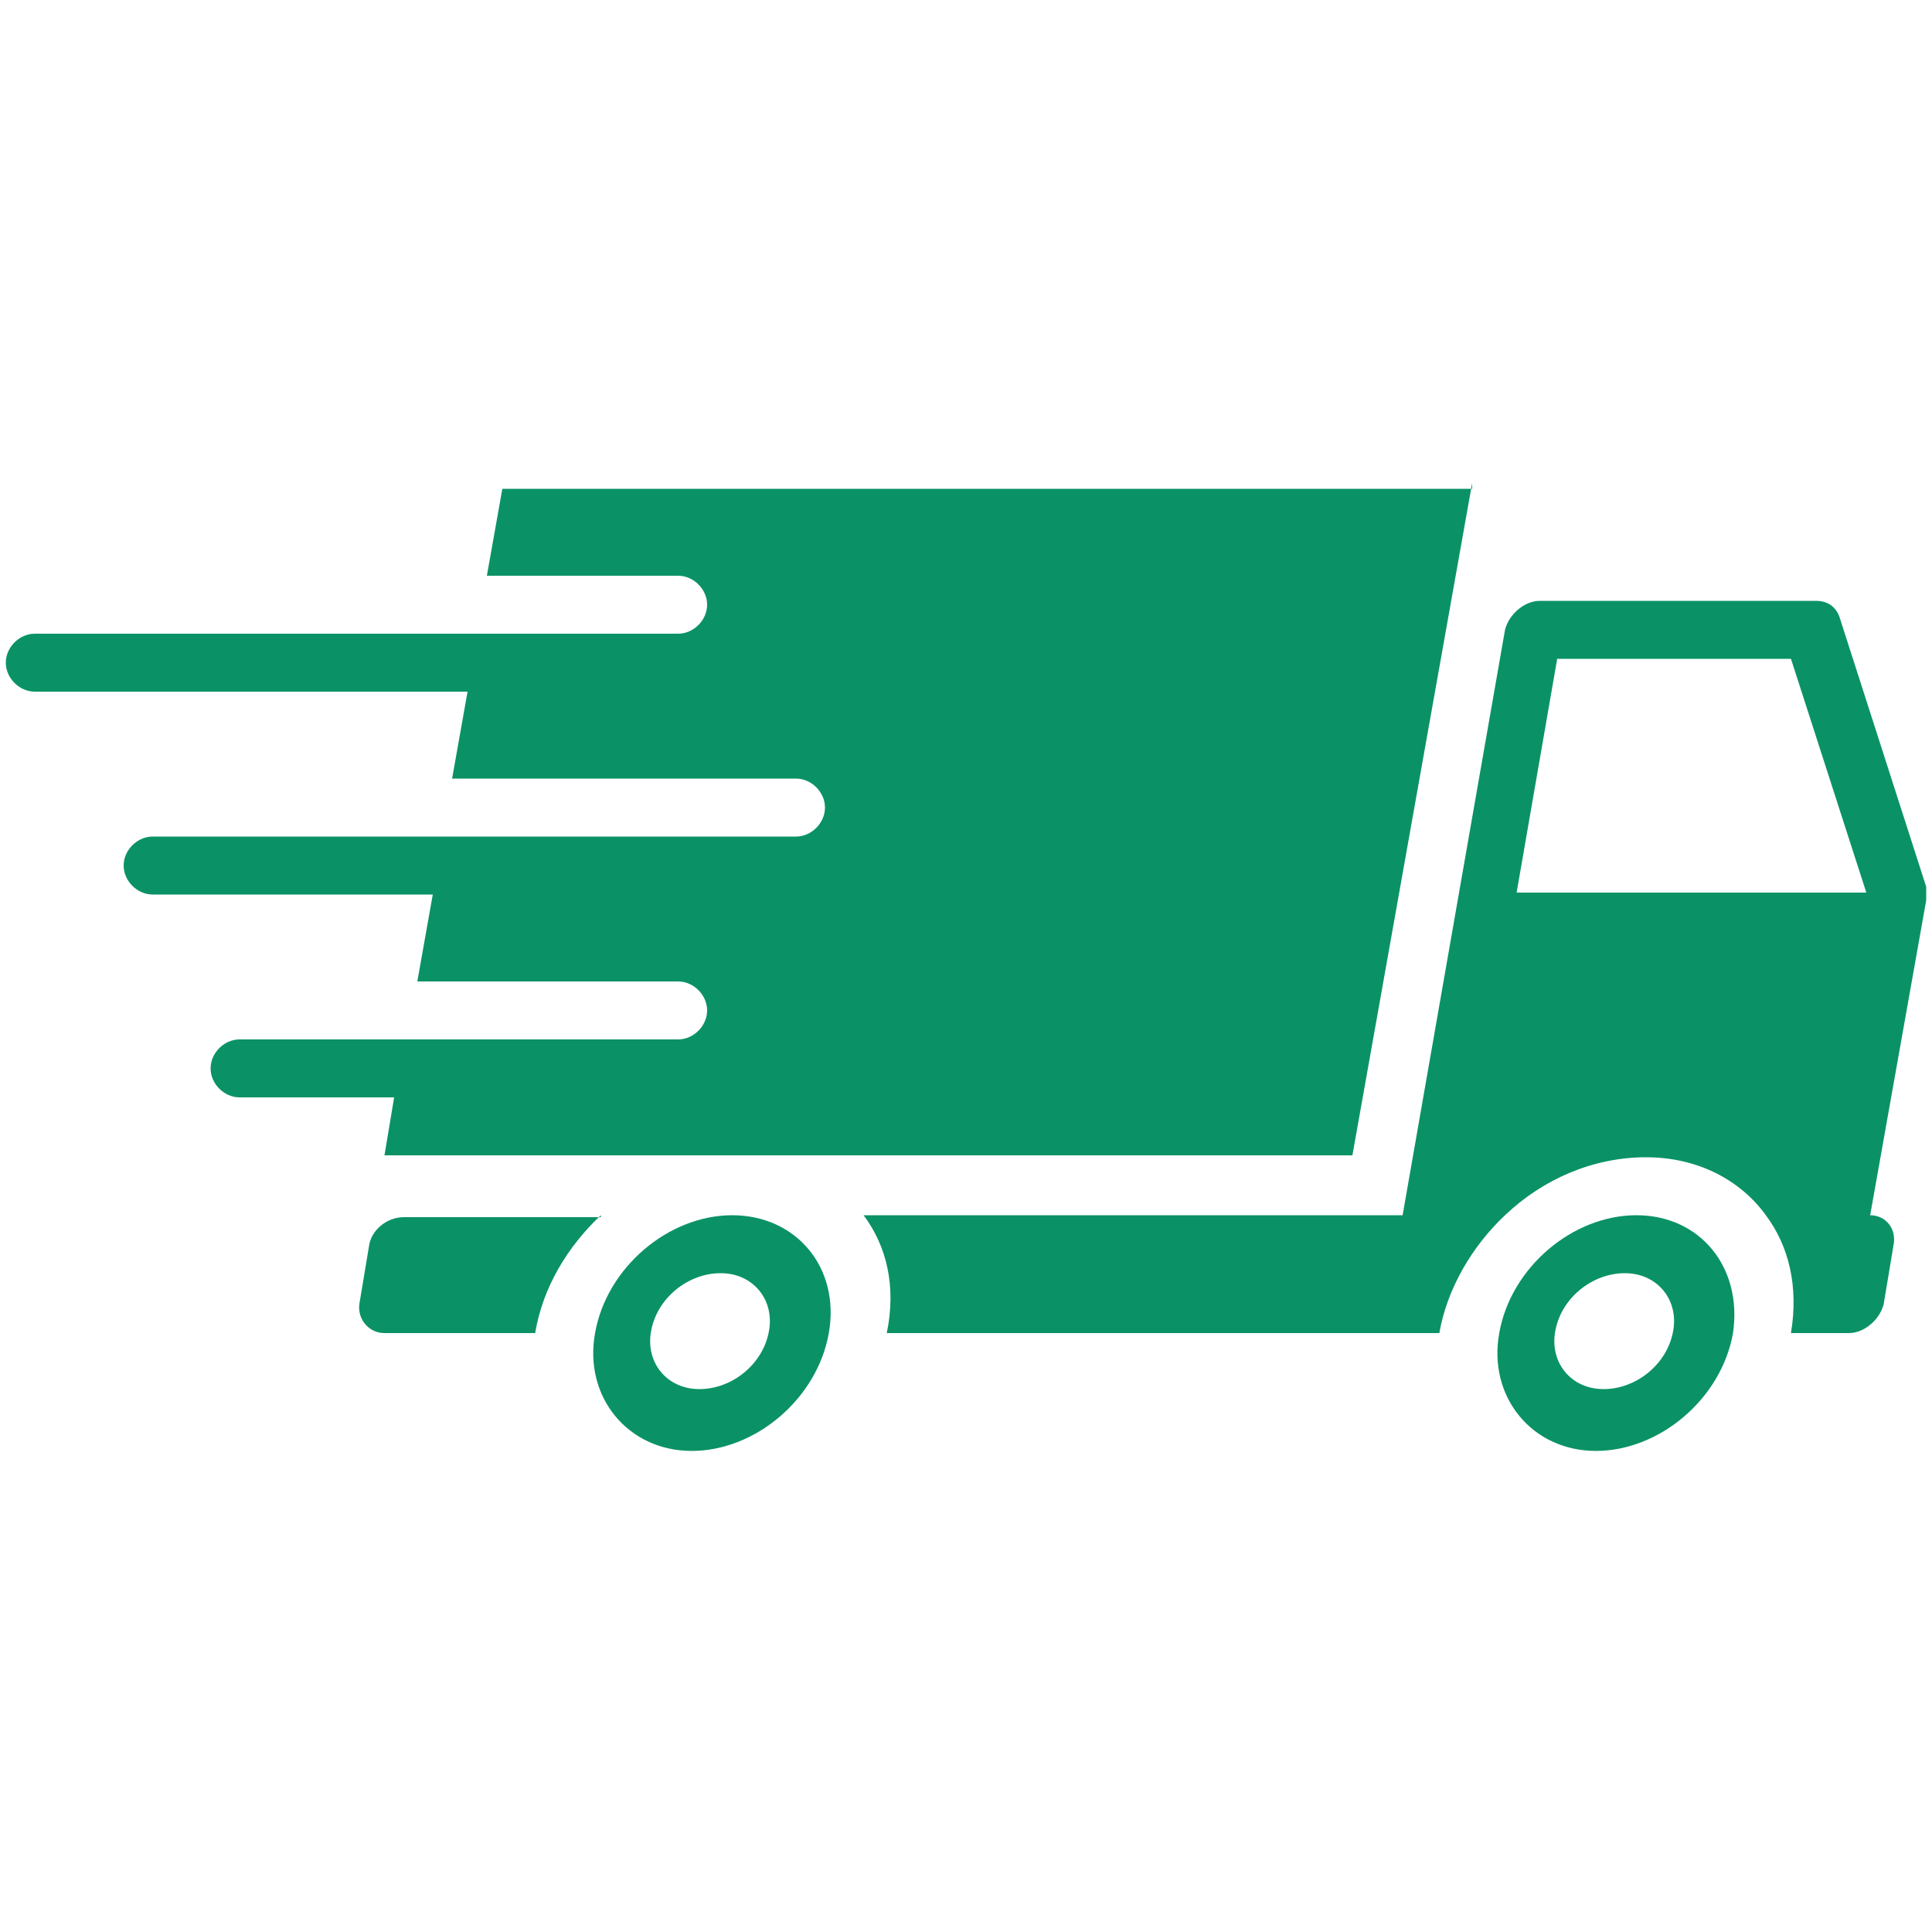 <?xml version="1.0" encoding="UTF-8"?>
<svg width="1200pt" height="1200pt" version="1.1" viewBox="0 0 1200 1200" xmlns="http://www.w3.org/2000/svg">
 <path d="m373.2 754.8c-20.398 19.199-36 44.398-40.801 73.199h-93.602c-9.602 0-16.801-8.398-15.602-18l6-36c1.199-9.602 10.801-18 21.602-18h122.4z" fill="#0a9266"/>
 <path d="m1161.6 754.8 34.801-195.6v-8.398l-54-168c-2.398-6-7.199-9.602-14.398-9.602h-171.61c-9.602 0-19.199 8.398-21.602 18l-63.602 363.6h-334.8c14.398 19.199 20.398 44.398 14.398 73.199h343.2c4.801-27.602 20.398-54 40.801-73.199 24-22.801 55.199-36 87.602-36 32.398 0 58.801 14.398 74.398 36 14.398 19.199 20.398 44.398 15.602 73.199h36c9.602 0 19.199-8.398 21.602-18l6-36c2.398-10.801-4.801-19.199-14.398-19.199zm-219.6-200.4 25.199-145.2h145.2l46.801 145.2z" fill="#0a9266"/>
 <path d="m454.8 754.8c-39.602 0-78 32.398-85.199 73.199-7.199 39.602 20.398 73.199 60 73.199 39.602 0 78-32.398 85.199-73.199s-20.402-73.199-60-73.199zm22.801 72c-3.602 20.398-22.801 36-43.199 36-20.398 0-33.602-16.801-30-36 3.602-20.398 22.801-36 43.199-36 20.398 0 33.598 16.801 30 36z" fill="#0a9266"/>
 <path d="m1016.4 754.8c-39.602 0-78 32.398-85.199 73.199-7.199 39.602 20.398 73.199 60 73.199 39.602 0 78-32.398 85.199-73.199 6-40.801-20.398-73.199-60-73.199zm22.801 72c-3.602 20.398-22.801 36-43.199 36s-33.602-16.801-30-36c3.602-20.398 22.801-36 43.199-36 20.402 0 33.602 16.801 30 36z" fill="#0a9266"/>
 <path d="m914.4 300-74.398 417.6h-601.2l6-36h-96c-9.602 0-18-8.398-18-18 0-9.602 8.398-18 18-18h272.4c9.602 0 18-8.398 18-18 0-9.602-8.398-18-18-18h-162l9.602-54h-174c-9.602 0-18-8.398-18-18 0-9.602 8.398-18 18-18h399.6c9.602 0 18-8.398 18-18 0-9.602-8.398-18-18-18h-213.6l9.602-54h-268.8c-9.602 0-18-8.398-18-18 0-9.602 8.398-18 18-18h399.6c9.602 0 18-8.398 18-18 0-9.602-8.398-18-18-18h-118.8l9.602-54h602.39z" fill="#0a9266"/>
</svg>
